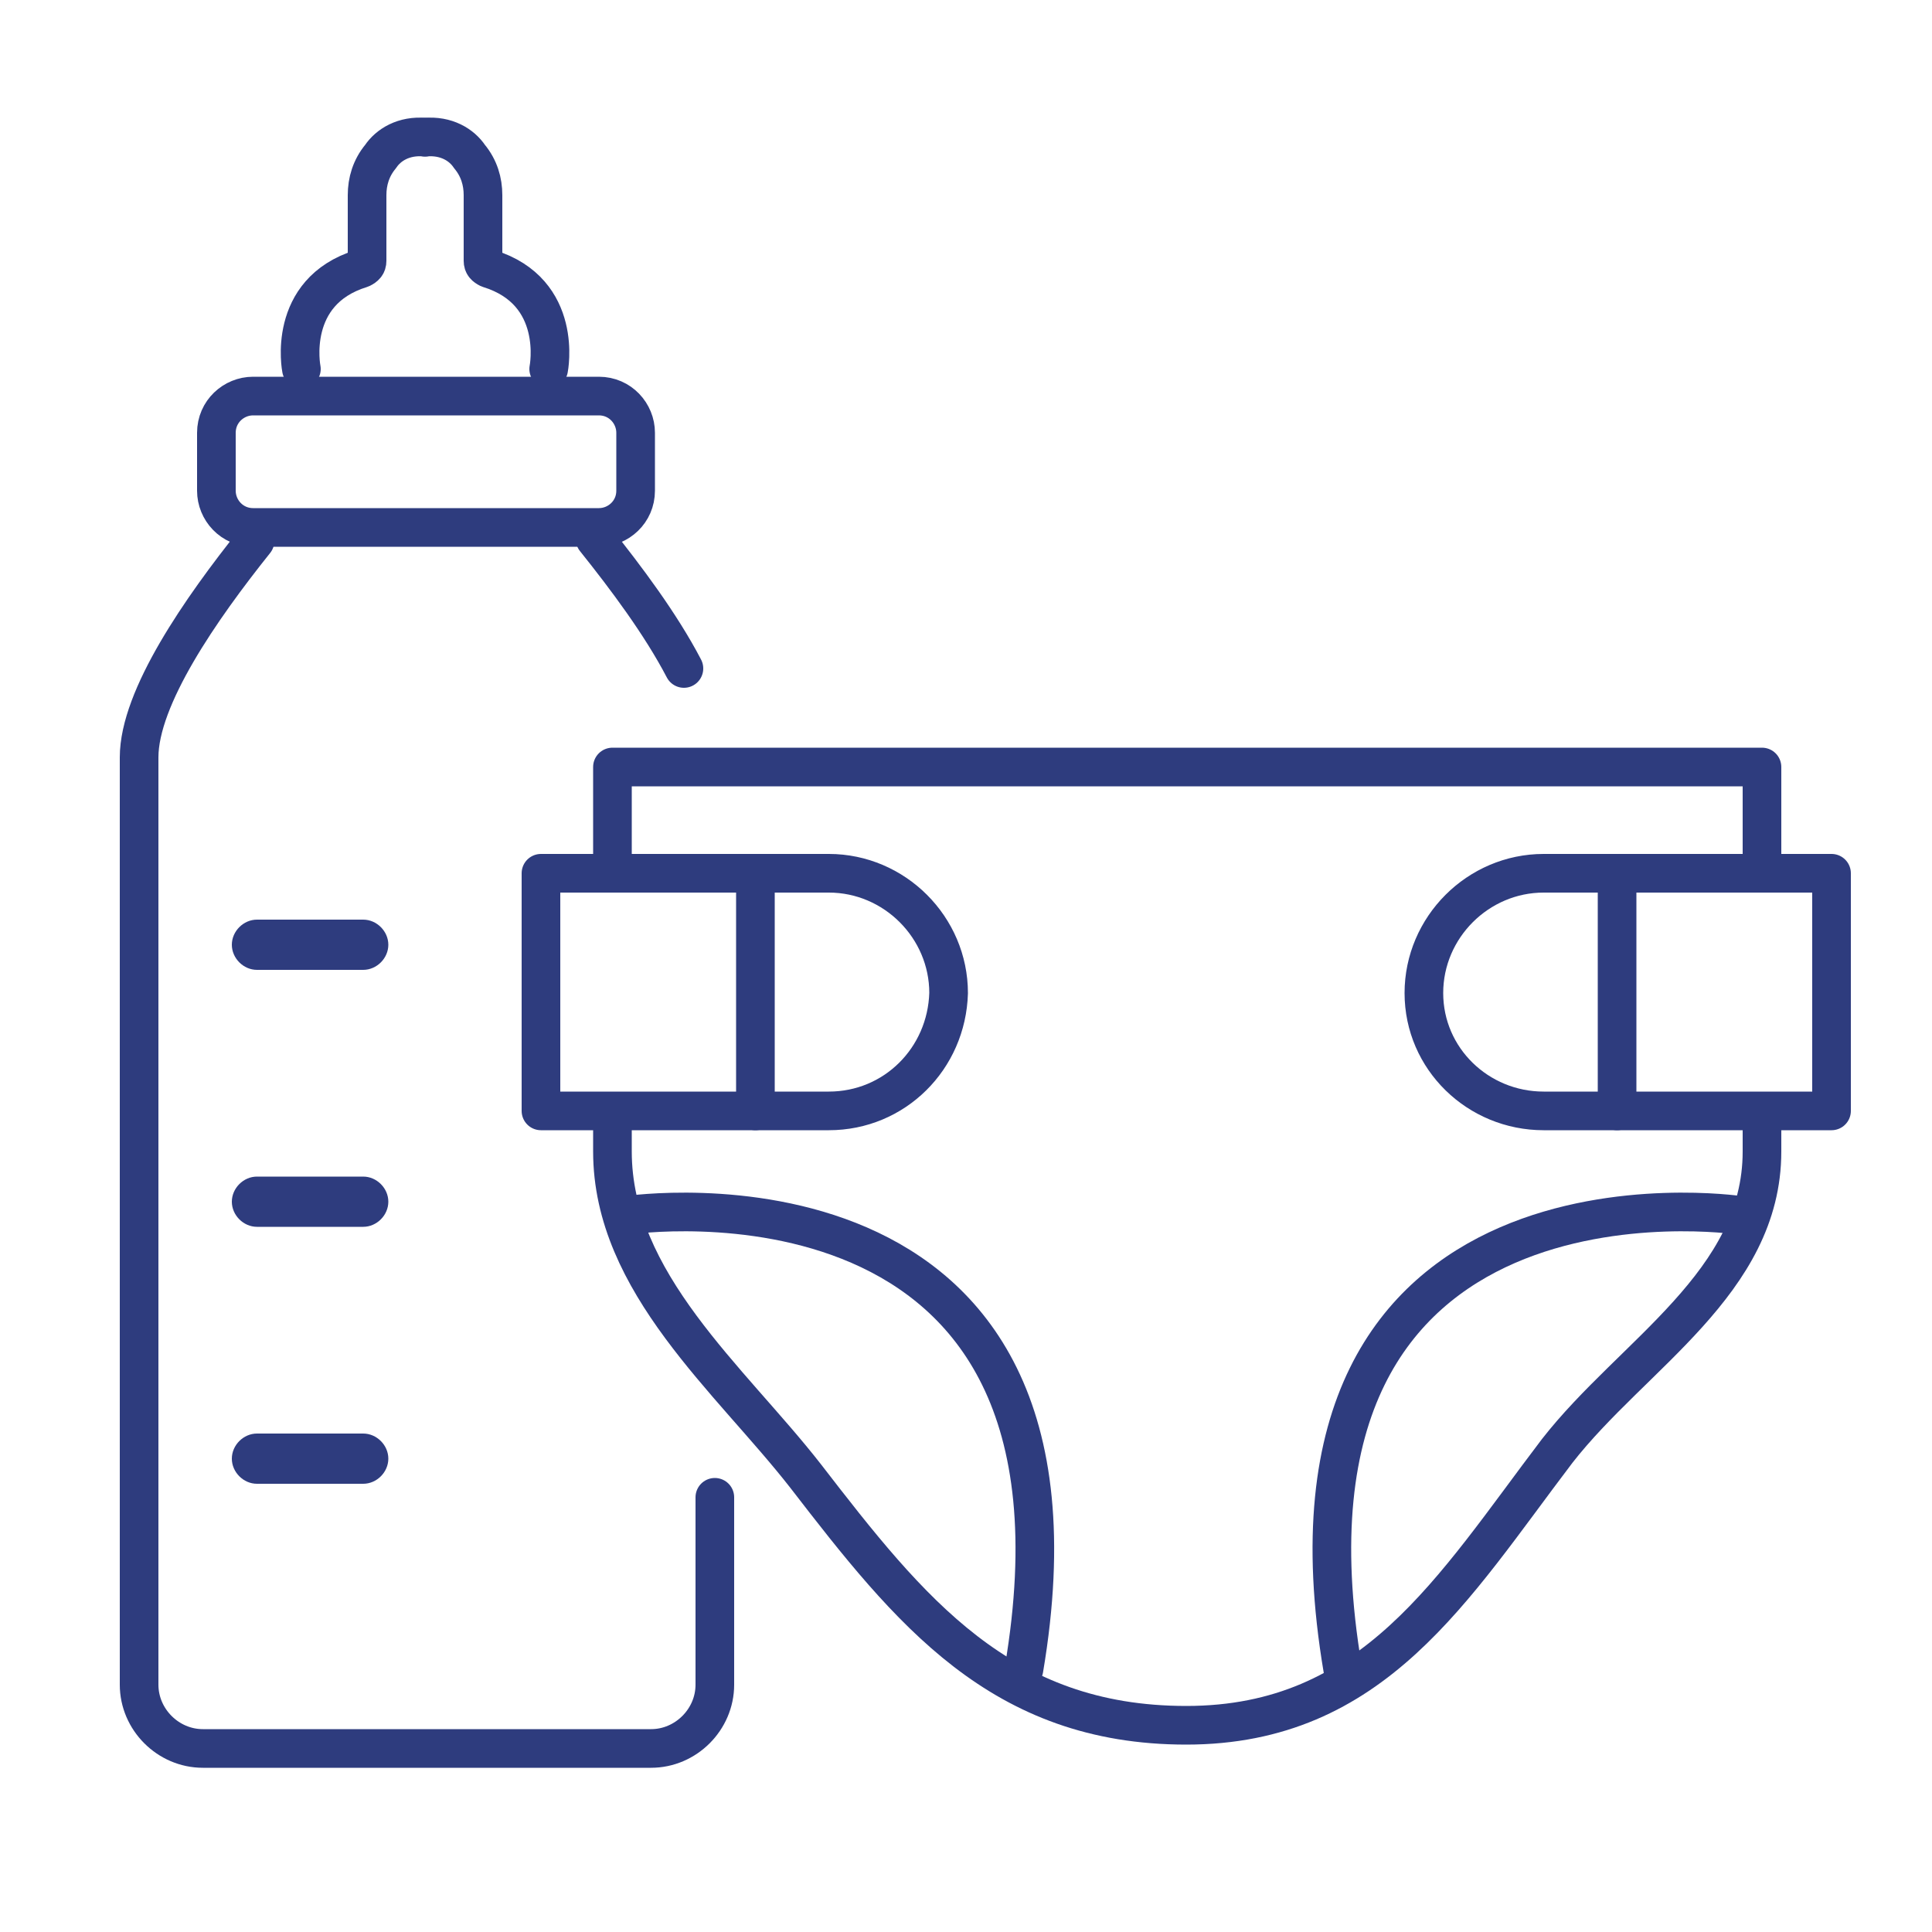 <?xml version="1.0" encoding="utf-8"?>
<!-- Generator: Adobe Illustrator 27.7.0, SVG Export Plug-In . SVG Version: 6.00 Build 0)  -->
<svg version="1.1" id="Layer_1" xmlns="http://www.w3.org/2000/svg" xmlns:xlink="http://www.w3.org/1999/xlink" x="0px" y="0px"
	 viewBox="0 0 100 100" style="enable-background:new 0 0 100 100;" xml:space="preserve">
<style type="text/css">
	.st0{fill:none;stroke:#2E3C7E;stroke-width:2;stroke-linecap:round;stroke-linejoin:round;stroke-miterlimit:10;}
	.st1{fill:#2E3C7E;}
</style>
<g>
	<path class="st0" d="M35.4,34.6c-1.2-2.3-3-4.7-4.6-6.7"/>
	<path class="st0" d="M13.2,28c-2.8,3.5-6,8.1-6,11.2v48c0,1.8,1.5,3.3,3.3,3.3h23.2c1.8,0,3.3-1.5,3.3-3.3v-9.7"/>
	<path class="st0" d="M32.9,25.4c0,1.1-0.9,1.9-1.9,1.9H13.1c-1.1,0-1.9-0.9-1.9-1.9v-3c0-1.1,0.9-1.9,1.9-1.9H31
		c1.1,0,1.9,0.9,1.9,1.9V25.4z"/>
	<path class="st1" d="M20.1,48.9c0,0.7-0.6,1.3-1.3,1.3h-5.5c-0.7,0-1.3-0.6-1.3-1.3l0,0c0-0.7,0.6-1.3,1.3-1.3h5.5
		C19.5,47.6,20.1,48.2,20.1,48.9L20.1,48.9z"/>
	<path class="st1" d="M20.1,62.2c0,0.7-0.6,1.3-1.3,1.3h-5.5c-0.7,0-1.3-0.6-1.3-1.3l0,0c0-0.7,0.6-1.3,1.3-1.3h5.5
		C19.5,60.9,20.1,61.5,20.1,62.2L20.1,62.2z"/>
	<path class="st1" d="M20.1,75.5c0,0.7-0.6,1.3-1.3,1.3h-5.5c-0.7,0-1.3-0.6-1.3-1.3l0,0c0-0.7,0.6-1.3,1.3-1.3h5.5
		C19.5,74.2,20.1,74.8,20.1,75.5L20.1,75.5z"/>
	<g>
		<path class="st0" d="M15.6,19.1c0,0-0.8-4,3.1-5.2c0.2-0.1,0.3-0.2,0.3-0.4v-3.4c0-0.7,0.2-1.4,0.7-2c0.4-0.6,1.2-1.1,2.3-1"/>
		<path class="st0" d="M28.4,19.1c0,0,0.8-4-3.1-5.2c-0.2-0.1-0.3-0.2-0.3-0.4v-3.4c0-0.7-0.2-1.4-0.7-2c-0.4-0.6-1.2-1.1-2.3-1"/>
	</g>
</g>
<g>
	<path class="st0" d="M91.2,57.7v1.9c0,6.8-6.7,10.5-10.6,15.5c-5.4,7.1-9.5,14.2-19.2,14.2l0,0c-9.6,0-14.3-5.9-19.7-12.9
		c-3.9-5-10-10-10-16.8v-1.8"/>
	<polyline class="st0" points="31.7,44.5 31.7,39.7 91.2,39.7 91.2,44.8 	"/>
	<g>
		<path class="st0" d="M42.9,57.5H28V45.2h14.9c3.4,0,6.2,2.8,6.2,6.2l0,0C49,54.8,46.3,57.5,42.9,57.5z"/>
		<line class="st0" x1="39.1" y1="45.2" x2="39.1" y2="57.5"/>
	</g>
	<g>
		<path class="st0" d="M79.9,57.5h14.9V45.2H79.9c-3.4,0-6.2,2.8-6.2,6.2l0,0C73.7,54.8,76.5,57.5,79.9,57.5z"/>
		<line class="st0" x1="83.7" y1="45.2" x2="83.7" y2="57.5"/>
	</g>
	<path class="st0" d="M32.5,62.9c0,0,25.1-3.7,20.5,23.5"/>
	<path class="st0" d="M90,62.9c0,0-25.1-3.7-20.5,23.5"/>
</g>
</svg>

